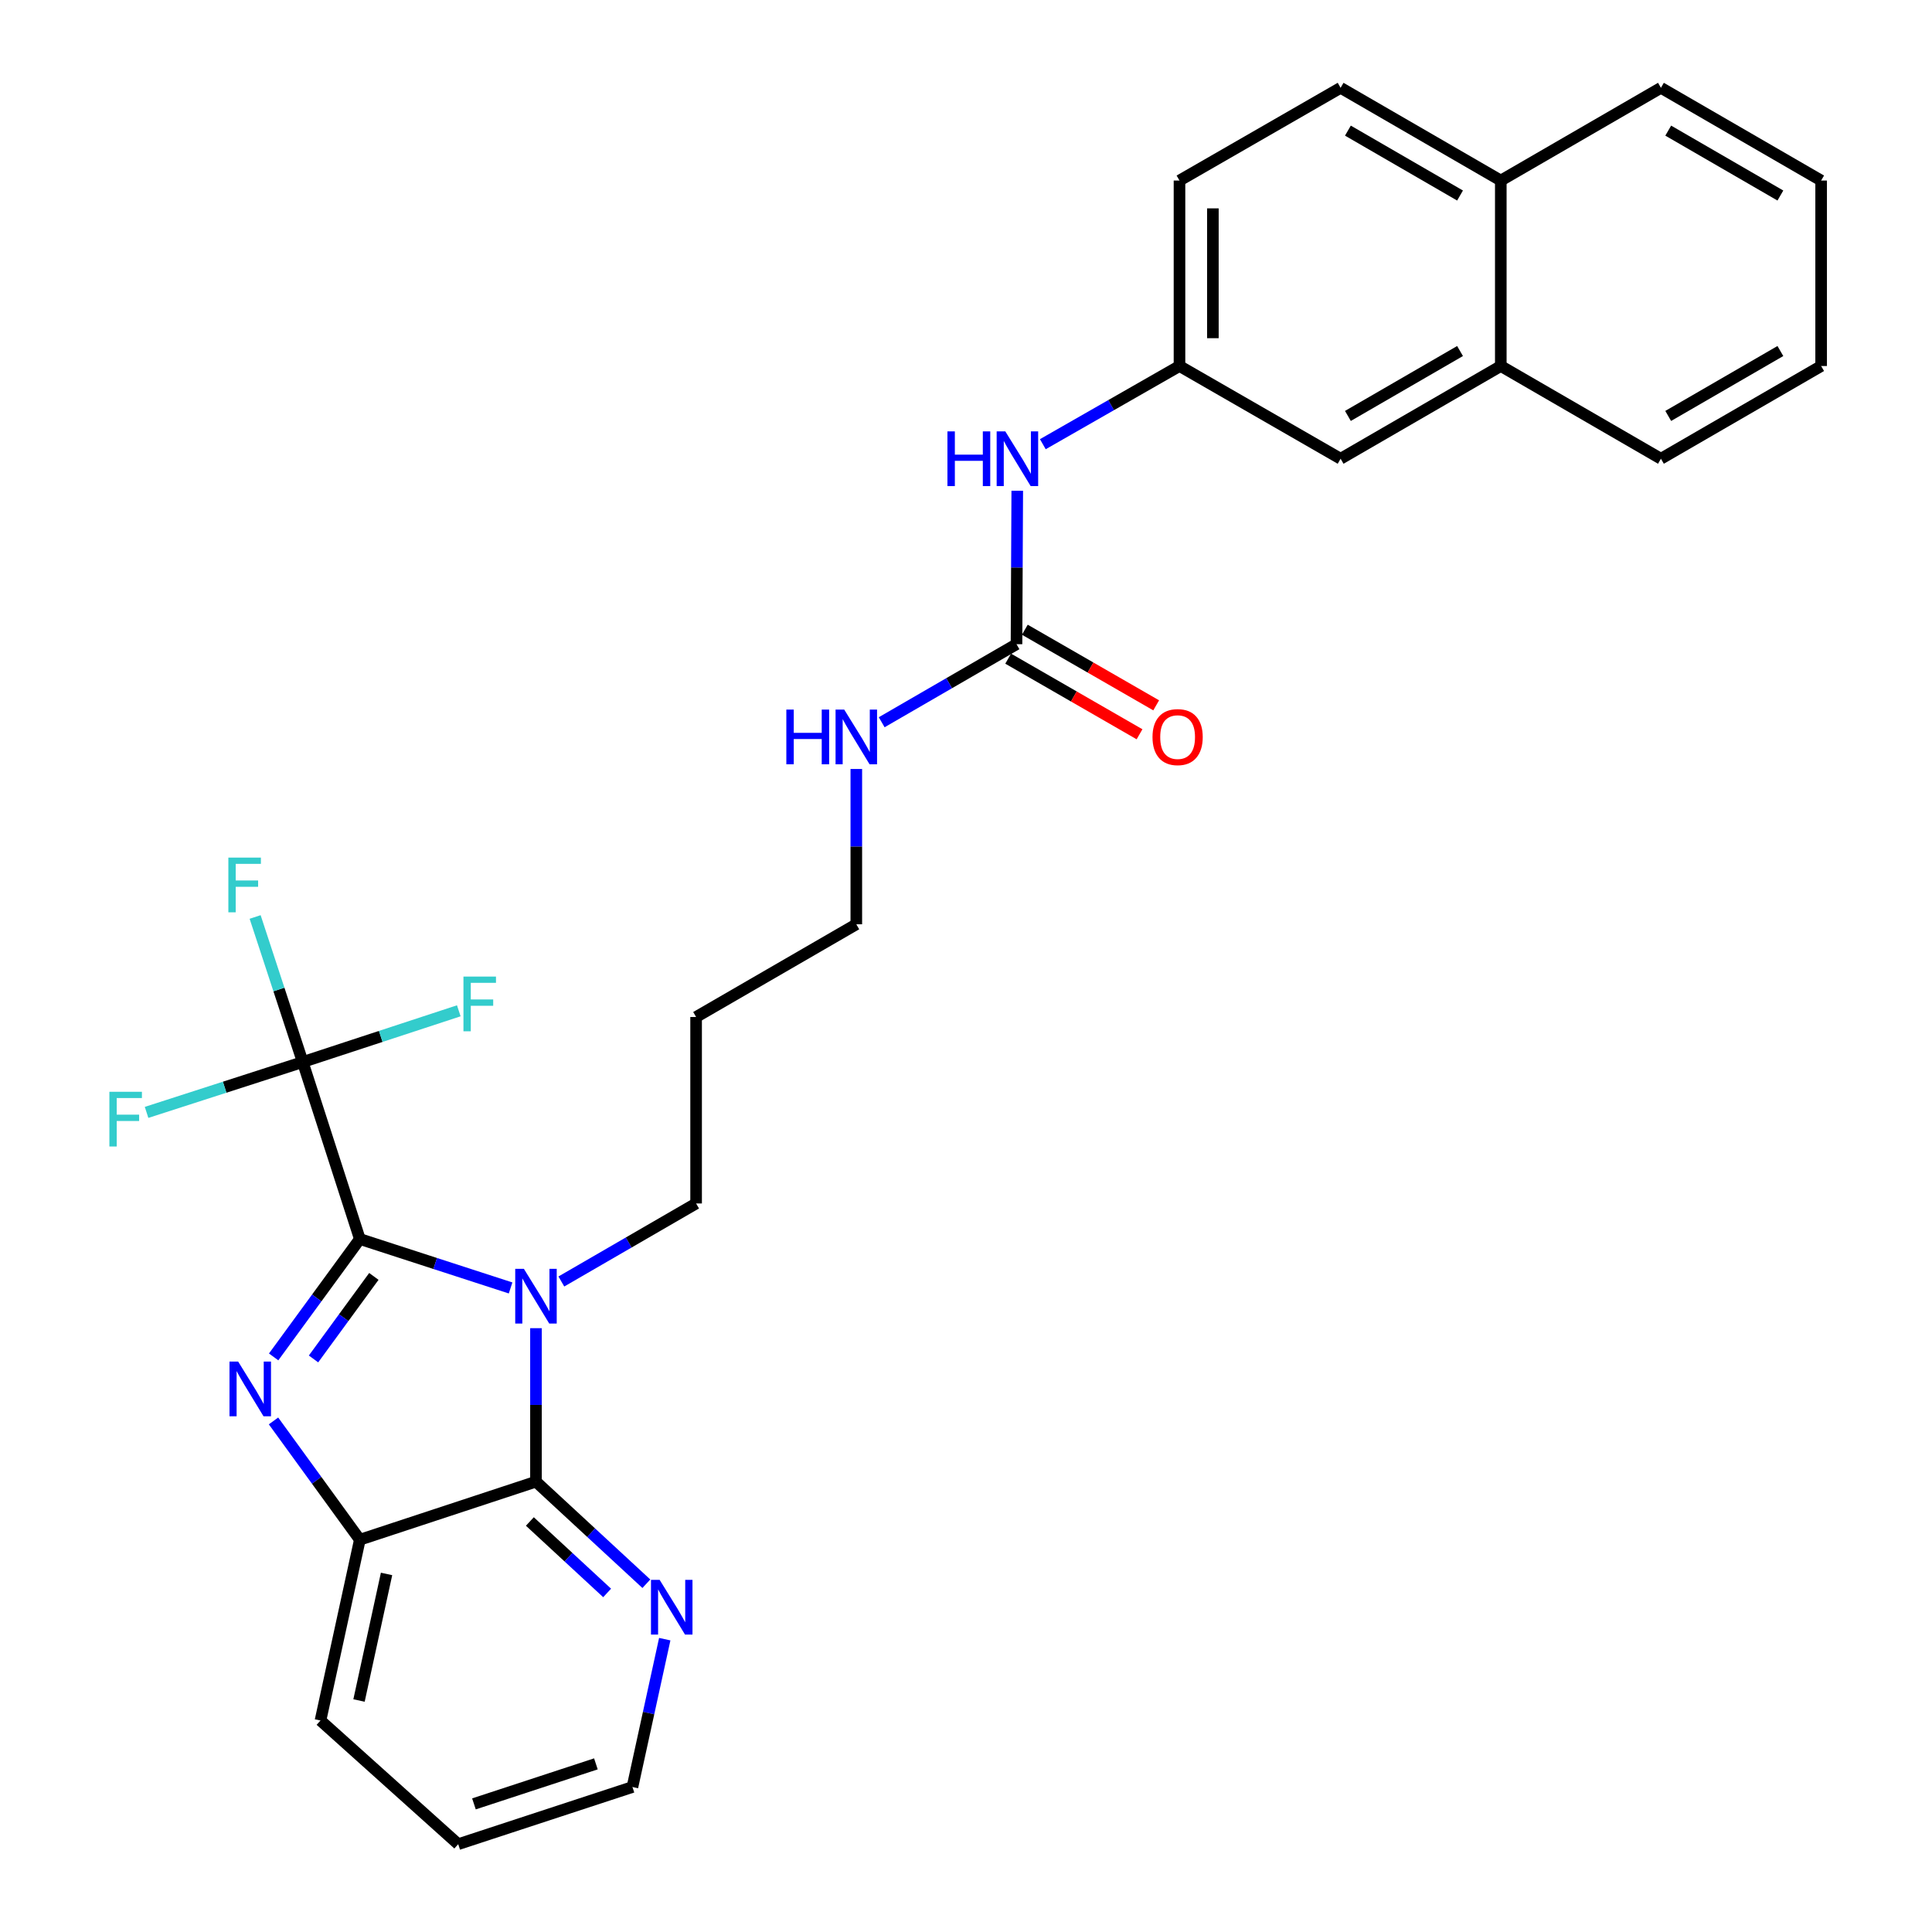 <?xml version='1.0' encoding='iso-8859-1'?>
<svg version='1.1' baseProfile='full'
              xmlns='http://www.w3.org/2000/svg'
                      xmlns:rdkit='http://www.rdkit.org/xml'
                      xmlns:xlink='http://www.w3.org/1999/xlink'
                  xml:space='preserve'
width='1000px' height='1000px' viewBox='0 0 1000 1000'>
<!-- END OF HEADER -->
<rect style='opacity:1.0;fill:#FFFFFF;stroke:none' width='1000' height='1000' x='0' y='0'> </rect>
<path class='bond-0' d='M 186.248,641.316 L 225.265,653.979' style='fill:none;fill-rule:evenodd;stroke:#000000;stroke-width:6px;stroke-linecap:butt;stroke-linejoin:miter;stroke-opacity:1' />
<path class='bond-0' d='M 225.265,653.979 L 264.282,666.642' style='fill:none;fill-rule:evenodd;stroke:#0000FF;stroke-width:6px;stroke-linecap:butt;stroke-linejoin:miter;stroke-opacity:1' />
<path class='bond-1' d='M 186.248,641.316 L 163.942,671.827' style='fill:none;fill-rule:evenodd;stroke:#000000;stroke-width:6px;stroke-linecap:butt;stroke-linejoin:miter;stroke-opacity:1' />
<path class='bond-1' d='M 163.942,671.827 L 141.635,702.338' style='fill:none;fill-rule:evenodd;stroke:#0000FF;stroke-width:6px;stroke-linecap:butt;stroke-linejoin:miter;stroke-opacity:1' />
<path class='bond-1' d='M 193.507,660.669 L 177.893,682.026' style='fill:none;fill-rule:evenodd;stroke:#000000;stroke-width:6px;stroke-linecap:butt;stroke-linejoin:miter;stroke-opacity:1' />
<path class='bond-1' d='M 177.893,682.026 L 162.278,703.384' style='fill:none;fill-rule:evenodd;stroke:#0000FF;stroke-width:6px;stroke-linecap:butt;stroke-linejoin:miter;stroke-opacity:1' />
<path class='bond-3' d='M 186.248,641.316 L 156.687,549.704' style='fill:none;fill-rule:evenodd;stroke:#000000;stroke-width:6px;stroke-linecap:butt;stroke-linejoin:miter;stroke-opacity:1' />
<path class='bond-2' d='M 277.419,687.466 L 277.419,727.186' style='fill:none;fill-rule:evenodd;stroke:#0000FF;stroke-width:6px;stroke-linecap:butt;stroke-linejoin:miter;stroke-opacity:1' />
<path class='bond-2' d='M 277.419,727.186 L 277.419,766.905' style='fill:none;fill-rule:evenodd;stroke:#000000;stroke-width:6px;stroke-linecap:butt;stroke-linejoin:miter;stroke-opacity:1' />
<path class='bond-15' d='M 290.553,663.3 L 325.428,643.106' style='fill:none;fill-rule:evenodd;stroke:#0000FF;stroke-width:6px;stroke-linecap:butt;stroke-linejoin:miter;stroke-opacity:1' />
<path class='bond-15' d='M 325.428,643.106 L 360.303,622.911' style='fill:none;fill-rule:evenodd;stroke:#000000;stroke-width:6px;stroke-linecap:butt;stroke-linejoin:miter;stroke-opacity:1' />
<path class='bond-4' d='M 141.569,735.473 L 163.909,766.215' style='fill:none;fill-rule:evenodd;stroke:#0000FF;stroke-width:6px;stroke-linecap:butt;stroke-linejoin:miter;stroke-opacity:1' />
<path class='bond-4' d='M 163.909,766.215 L 186.248,796.956' style='fill:none;fill-rule:evenodd;stroke:#000000;stroke-width:6px;stroke-linecap:butt;stroke-linejoin:miter;stroke-opacity:1' />
<path class='bond-6' d='M 277.419,766.905 L 305.987,793.323' style='fill:none;fill-rule:evenodd;stroke:#000000;stroke-width:6px;stroke-linecap:butt;stroke-linejoin:miter;stroke-opacity:1' />
<path class='bond-6' d='M 305.987,793.323 L 334.555,819.74' style='fill:none;fill-rule:evenodd;stroke:#0000FF;stroke-width:6px;stroke-linecap:butt;stroke-linejoin:miter;stroke-opacity:1' />
<path class='bond-6' d='M 274.256,787.519 L 294.254,806.011' style='fill:none;fill-rule:evenodd;stroke:#000000;stroke-width:6px;stroke-linecap:butt;stroke-linejoin:miter;stroke-opacity:1' />
<path class='bond-6' d='M 294.254,806.011 L 314.252,824.503' style='fill:none;fill-rule:evenodd;stroke:#0000FF;stroke-width:6px;stroke-linecap:butt;stroke-linejoin:miter;stroke-opacity:1' />
<path class='bond-29' d='M 277.419,766.905 L 186.248,796.956' style='fill:none;fill-rule:evenodd;stroke:#000000;stroke-width:6px;stroke-linecap:butt;stroke-linejoin:miter;stroke-opacity:1' />
<path class='bond-12' d='M 156.687,549.704 L 116.276,562.738' style='fill:none;fill-rule:evenodd;stroke:#000000;stroke-width:6px;stroke-linecap:butt;stroke-linejoin:miter;stroke-opacity:1' />
<path class='bond-12' d='M 116.276,562.738 L 75.864,575.773' style='fill:none;fill-rule:evenodd;stroke:#33CCCC;stroke-width:6px;stroke-linecap:butt;stroke-linejoin:miter;stroke-opacity:1' />
<path class='bond-13' d='M 156.687,549.704 L 144.371,512.164' style='fill:none;fill-rule:evenodd;stroke:#000000;stroke-width:6px;stroke-linecap:butt;stroke-linejoin:miter;stroke-opacity:1' />
<path class='bond-13' d='M 144.371,512.164 L 132.054,474.625' style='fill:none;fill-rule:evenodd;stroke:#33CCCC;stroke-width:6px;stroke-linecap:butt;stroke-linejoin:miter;stroke-opacity:1' />
<path class='bond-14' d='M 156.687,549.704 L 197.078,536.446' style='fill:none;fill-rule:evenodd;stroke:#000000;stroke-width:6px;stroke-linecap:butt;stroke-linejoin:miter;stroke-opacity:1' />
<path class='bond-14' d='M 197.078,536.446 L 237.469,523.189' style='fill:none;fill-rule:evenodd;stroke:#33CCCC;stroke-width:6px;stroke-linecap:butt;stroke-linejoin:miter;stroke-opacity:1' />
<path class='bond-21' d='M 186.248,796.956 L 165.885,890.536' style='fill:none;fill-rule:evenodd;stroke:#000000;stroke-width:6px;stroke-linecap:butt;stroke-linejoin:miter;stroke-opacity:1' />
<path class='bond-21' d='M 200.08,814.668 L 185.826,880.174' style='fill:none;fill-rule:evenodd;stroke:#000000;stroke-width:6px;stroke-linecap:butt;stroke-linejoin:miter;stroke-opacity:1' />
<path class='bond-5' d='M 526.14,333.434 L 491.251,353.634' style='fill:none;fill-rule:evenodd;stroke:#000000;stroke-width:6px;stroke-linecap:butt;stroke-linejoin:miter;stroke-opacity:1' />
<path class='bond-5' d='M 491.251,353.634 L 456.362,373.833' style='fill:none;fill-rule:evenodd;stroke:#0000FF;stroke-width:6px;stroke-linecap:butt;stroke-linejoin:miter;stroke-opacity:1' />
<path class='bond-7' d='M 526.14,333.434 L 526.334,293.719' style='fill:none;fill-rule:evenodd;stroke:#000000;stroke-width:6px;stroke-linecap:butt;stroke-linejoin:miter;stroke-opacity:1' />
<path class='bond-7' d='M 526.334,293.719 L 526.529,254.004' style='fill:none;fill-rule:evenodd;stroke:#0000FF;stroke-width:6px;stroke-linecap:butt;stroke-linejoin:miter;stroke-opacity:1' />
<path class='bond-11' d='M 521.829,340.923 L 555.823,360.491' style='fill:none;fill-rule:evenodd;stroke:#000000;stroke-width:6px;stroke-linecap:butt;stroke-linejoin:miter;stroke-opacity:1' />
<path class='bond-11' d='M 555.823,360.491 L 589.817,380.059' style='fill:none;fill-rule:evenodd;stroke:#FF0000;stroke-width:6px;stroke-linecap:butt;stroke-linejoin:miter;stroke-opacity:1' />
<path class='bond-11' d='M 530.451,325.945 L 564.445,345.513' style='fill:none;fill-rule:evenodd;stroke:#000000;stroke-width:6px;stroke-linecap:butt;stroke-linejoin:miter;stroke-opacity:1' />
<path class='bond-11' d='M 564.445,345.513 L 598.438,365.082' style='fill:none;fill-rule:evenodd;stroke:#FF0000;stroke-width:6px;stroke-linecap:butt;stroke-linejoin:miter;stroke-opacity:1' />
<path class='bond-22' d='M 344.074,848.426 L 335.713,886.691' style='fill:none;fill-rule:evenodd;stroke:#0000FF;stroke-width:6px;stroke-linecap:butt;stroke-linejoin:miter;stroke-opacity:1' />
<path class='bond-22' d='M 335.713,886.691 L 327.353,924.955' style='fill:none;fill-rule:evenodd;stroke:#000000;stroke-width:6px;stroke-linecap:butt;stroke-linejoin:miter;stroke-opacity:1' />
<path class='bond-8' d='M 539.767,229.917 L 575.135,209.683' style='fill:none;fill-rule:evenodd;stroke:#0000FF;stroke-width:6px;stroke-linecap:butt;stroke-linejoin:miter;stroke-opacity:1' />
<path class='bond-8' d='M 575.135,209.683 L 610.503,189.449' style='fill:none;fill-rule:evenodd;stroke:#000000;stroke-width:6px;stroke-linecap:butt;stroke-linejoin:miter;stroke-opacity:1' />
<path class='bond-10' d='M 610.503,189.449 L 693.896,237.444' style='fill:none;fill-rule:evenodd;stroke:#000000;stroke-width:6px;stroke-linecap:butt;stroke-linejoin:miter;stroke-opacity:1' />
<path class='bond-19' d='M 610.503,189.449 L 610.503,93.45' style='fill:none;fill-rule:evenodd;stroke:#000000;stroke-width:6px;stroke-linecap:butt;stroke-linejoin:miter;stroke-opacity:1' />
<path class='bond-19' d='M 627.785,175.049 L 627.785,107.849' style='fill:none;fill-rule:evenodd;stroke:#000000;stroke-width:6px;stroke-linecap:butt;stroke-linejoin:miter;stroke-opacity:1' />
<path class='bond-9' d='M 776.81,189.449 L 693.896,237.444' style='fill:none;fill-rule:evenodd;stroke:#000000;stroke-width:6px;stroke-linecap:butt;stroke-linejoin:miter;stroke-opacity:1' />
<path class='bond-9' d='M 755.715,181.692 L 697.676,215.288' style='fill:none;fill-rule:evenodd;stroke:#000000;stroke-width:6px;stroke-linecap:butt;stroke-linejoin:miter;stroke-opacity:1' />
<path class='bond-24' d='M 776.81,189.449 L 859.695,237.444' style='fill:none;fill-rule:evenodd;stroke:#000000;stroke-width:6px;stroke-linecap:butt;stroke-linejoin:miter;stroke-opacity:1' />
<path class='bond-31' d='M 776.81,189.449 L 776.81,93.45' style='fill:none;fill-rule:evenodd;stroke:#000000;stroke-width:6px;stroke-linecap:butt;stroke-linejoin:miter;stroke-opacity:1' />
<path class='bond-20' d='M 360.303,622.911 L 360.303,526.403' style='fill:none;fill-rule:evenodd;stroke:#000000;stroke-width:6px;stroke-linecap:butt;stroke-linejoin:miter;stroke-opacity:1' />
<path class='bond-16' d='M 443.226,398.023 L 443.226,438.215' style='fill:none;fill-rule:evenodd;stroke:#0000FF;stroke-width:6px;stroke-linecap:butt;stroke-linejoin:miter;stroke-opacity:1' />
<path class='bond-16' d='M 443.226,438.215 L 443.226,478.408' style='fill:none;fill-rule:evenodd;stroke:#000000;stroke-width:6px;stroke-linecap:butt;stroke-linejoin:miter;stroke-opacity:1' />
<path class='bond-17' d='M 776.81,93.45 L 693.896,45.455' style='fill:none;fill-rule:evenodd;stroke:#000000;stroke-width:6px;stroke-linecap:butt;stroke-linejoin:miter;stroke-opacity:1' />
<path class='bond-17' d='M 755.715,101.207 L 697.676,67.61' style='fill:none;fill-rule:evenodd;stroke:#000000;stroke-width:6px;stroke-linecap:butt;stroke-linejoin:miter;stroke-opacity:1' />
<path class='bond-25' d='M 776.81,93.45 L 859.695,45.455' style='fill:none;fill-rule:evenodd;stroke:#000000;stroke-width:6px;stroke-linecap:butt;stroke-linejoin:miter;stroke-opacity:1' />
<path class='bond-18' d='M 693.896,45.455 L 610.503,93.45' style='fill:none;fill-rule:evenodd;stroke:#000000;stroke-width:6px;stroke-linecap:butt;stroke-linejoin:miter;stroke-opacity:1' />
<path class='bond-23' d='M 360.303,526.403 L 443.226,478.408' style='fill:none;fill-rule:evenodd;stroke:#000000;stroke-width:6px;stroke-linecap:butt;stroke-linejoin:miter;stroke-opacity:1' />
<path class='bond-26' d='M 165.885,890.536 L 237.172,954.545' style='fill:none;fill-rule:evenodd;stroke:#000000;stroke-width:6px;stroke-linecap:butt;stroke-linejoin:miter;stroke-opacity:1' />
<path class='bond-30' d='M 327.353,924.955 L 237.172,954.545' style='fill:none;fill-rule:evenodd;stroke:#000000;stroke-width:6px;stroke-linecap:butt;stroke-linejoin:miter;stroke-opacity:1' />
<path class='bond-30' d='M 308.438,912.974 L 245.311,933.687' style='fill:none;fill-rule:evenodd;stroke:#000000;stroke-width:6px;stroke-linecap:butt;stroke-linejoin:miter;stroke-opacity:1' />
<path class='bond-27' d='M 859.695,237.444 L 942.618,189.449' style='fill:none;fill-rule:evenodd;stroke:#000000;stroke-width:6px;stroke-linecap:butt;stroke-linejoin:miter;stroke-opacity:1' />
<path class='bond-27' d='M 863.476,215.288 L 921.522,181.691' style='fill:none;fill-rule:evenodd;stroke:#000000;stroke-width:6px;stroke-linecap:butt;stroke-linejoin:miter;stroke-opacity:1' />
<path class='bond-28' d='M 859.695,45.455 L 942.618,93.45' style='fill:none;fill-rule:evenodd;stroke:#000000;stroke-width:6px;stroke-linecap:butt;stroke-linejoin:miter;stroke-opacity:1' />
<path class='bond-28' d='M 863.476,67.611 L 921.522,101.207' style='fill:none;fill-rule:evenodd;stroke:#000000;stroke-width:6px;stroke-linecap:butt;stroke-linejoin:miter;stroke-opacity:1' />
<path class='bond-32' d='M 942.618,189.449 L 942.618,93.45' style='fill:none;fill-rule:evenodd;stroke:#000000;stroke-width:6px;stroke-linecap:butt;stroke-linejoin:miter;stroke-opacity:1' />
<path  class='atom-1' d='M 271.159 656.746
L 280.439 671.746
Q 281.359 673.226, 282.839 675.906
Q 284.319 678.586, 284.399 678.746
L 284.399 656.746
L 288.159 656.746
L 288.159 685.066
L 284.279 685.066
L 274.319 668.666
Q 273.159 666.746, 271.919 664.546
Q 270.719 662.346, 270.359 661.666
L 270.359 685.066
L 266.679 685.066
L 266.679 656.746
L 271.159 656.746
' fill='#0000FF'/>
<path  class='atom-2' d='M 123.266 704.741
L 132.546 719.741
Q 133.466 721.221, 134.946 723.901
Q 136.426 726.581, 136.506 726.741
L 136.506 704.741
L 140.266 704.741
L 140.266 733.061
L 136.386 733.061
L 126.426 716.661
Q 125.266 714.741, 124.026 712.541
Q 122.826 710.341, 122.466 709.661
L 122.466 733.061
L 118.786 733.061
L 118.786 704.741
L 123.266 704.741
' fill='#0000FF'/>
<path  class='atom-7' d='M 341.428 817.724
L 350.708 832.724
Q 351.628 834.204, 353.108 836.884
Q 354.588 839.564, 354.668 839.724
L 354.668 817.724
L 358.428 817.724
L 358.428 846.044
L 354.548 846.044
L 344.588 829.644
Q 343.428 827.724, 342.188 825.524
Q 340.988 823.324, 340.628 822.644
L 340.628 846.044
L 336.948 846.044
L 336.948 817.724
L 341.428 817.724
' fill='#0000FF'/>
<path  class='atom-8' d='M 490.39 223.284
L 494.23 223.284
L 494.23 235.324
L 508.71 235.324
L 508.71 223.284
L 512.55 223.284
L 512.55 251.604
L 508.71 251.604
L 508.71 238.524
L 494.23 238.524
L 494.23 251.604
L 490.39 251.604
L 490.39 223.284
' fill='#0000FF'/>
<path  class='atom-8' d='M 520.35 223.284
L 529.63 238.284
Q 530.55 239.764, 532.03 242.444
Q 533.51 245.124, 533.59 245.284
L 533.59 223.284
L 537.35 223.284
L 537.35 251.604
L 533.47 251.604
L 523.51 235.204
Q 522.35 233.284, 521.11 231.084
Q 519.91 228.884, 519.55 228.204
L 519.55 251.604
L 515.87 251.604
L 515.87 223.284
L 520.35 223.284
' fill='#0000FF'/>
<path  class='atom-12' d='M 596.533 381.518
Q 596.533 374.718, 599.893 370.918
Q 603.253 367.118, 609.533 367.118
Q 615.813 367.118, 619.173 370.918
Q 622.533 374.718, 622.533 381.518
Q 622.533 388.398, 619.133 392.318
Q 615.733 396.198, 609.533 396.198
Q 603.293 396.198, 599.893 392.318
Q 596.533 388.438, 596.533 381.518
M 609.533 392.998
Q 613.853 392.998, 616.173 390.118
Q 618.533 387.198, 618.533 381.518
Q 618.533 375.958, 616.173 373.158
Q 613.853 370.318, 609.533 370.318
Q 605.213 370.318, 602.853 373.118
Q 600.533 375.918, 600.533 381.518
Q 600.533 387.238, 602.853 390.118
Q 605.213 392.998, 609.533 392.998
' fill='#FF0000'/>
<path  class='atom-13' d='M 56.617 565.105
L 73.457 565.105
L 73.457 568.345
L 60.417 568.345
L 60.417 576.945
L 72.017 576.945
L 72.017 580.225
L 60.417 580.225
L 60.417 593.425
L 56.617 593.425
L 56.617 565.105
' fill='#33CCCC'/>
<path  class='atom-14' d='M 118.197 443.894
L 135.037 443.894
L 135.037 447.134
L 121.997 447.134
L 121.997 455.734
L 133.597 455.734
L 133.597 459.014
L 121.997 459.014
L 121.997 472.214
L 118.197 472.214
L 118.197 443.894
' fill='#33CCCC'/>
<path  class='atom-15' d='M 239.879 505.474
L 256.719 505.474
L 256.719 508.714
L 243.679 508.714
L 243.679 517.314
L 255.279 517.314
L 255.279 520.594
L 243.679 520.594
L 243.679 533.794
L 239.879 533.794
L 239.879 505.474
' fill='#33CCCC'/>
<path  class='atom-17' d='M 407.006 367.278
L 410.846 367.278
L 410.846 379.318
L 425.326 379.318
L 425.326 367.278
L 429.166 367.278
L 429.166 395.598
L 425.326 395.598
L 425.326 382.518
L 410.846 382.518
L 410.846 395.598
L 407.006 395.598
L 407.006 367.278
' fill='#0000FF'/>
<path  class='atom-17' d='M 436.966 367.278
L 446.246 382.278
Q 447.166 383.758, 448.646 386.438
Q 450.126 389.118, 450.206 389.278
L 450.206 367.278
L 453.966 367.278
L 453.966 395.598
L 450.086 395.598
L 440.126 379.198
Q 438.966 377.278, 437.726 375.078
Q 436.526 372.878, 436.166 372.198
L 436.166 395.598
L 432.486 395.598
L 432.486 367.278
L 436.966 367.278
' fill='#0000FF'/>
</svg>
